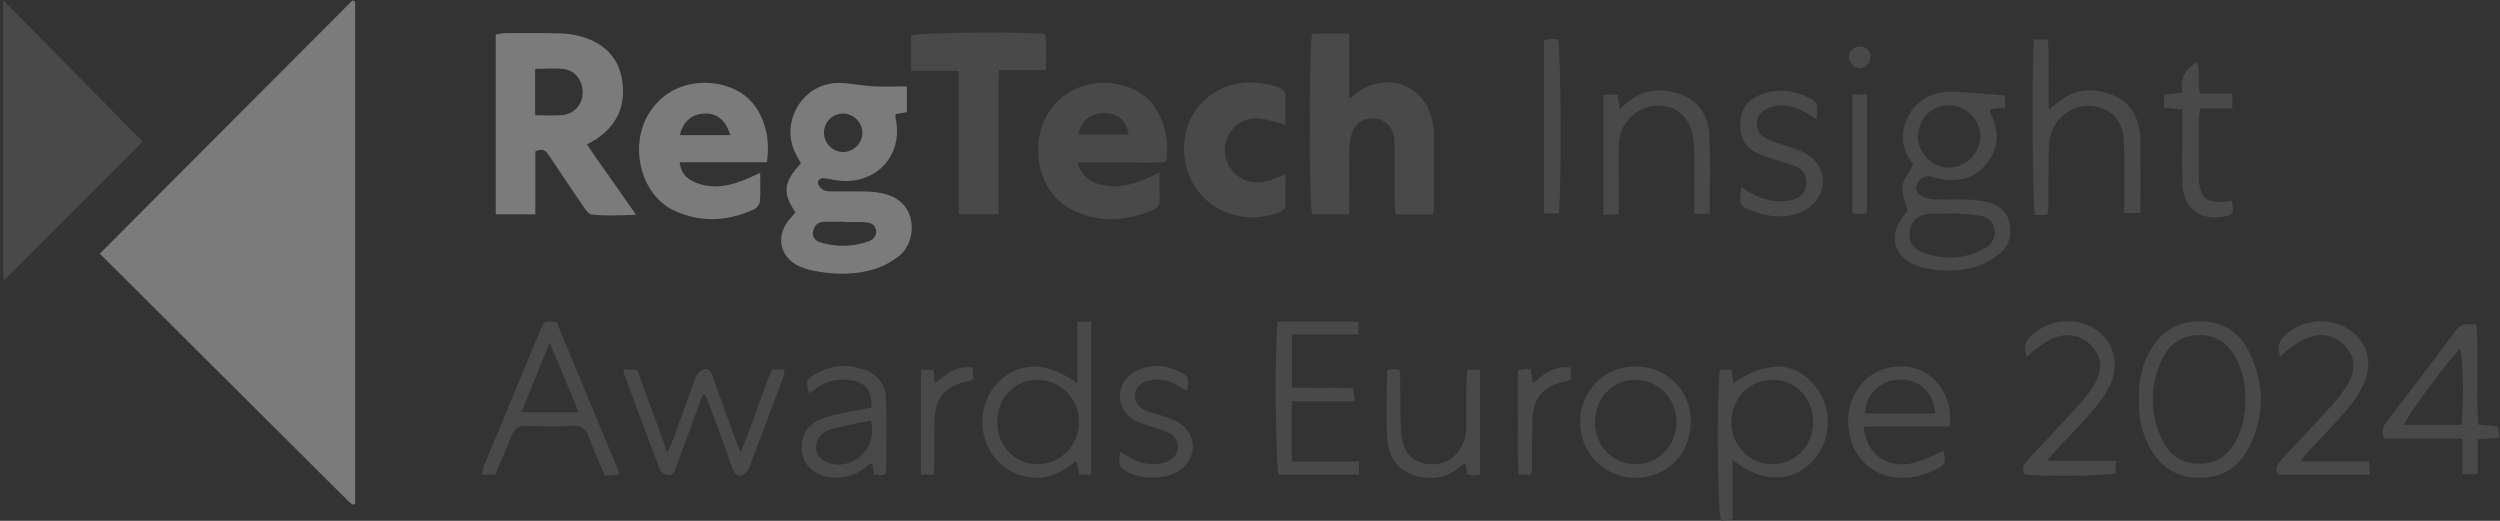 <?xml version="1.0" encoding="UTF-8"?> <svg xmlns="http://www.w3.org/2000/svg" width="264" height="55" viewBox="0 0 264 55" fill="none"><rect x="0" y="0" width="264" height="55" fill="#333333" stroke="none"/><g clip-path="url(#clip0_5003_3145)"><path d="M10.541 26.79C19.38 35.588 28.067 44.241 36.761 52.899C36.889 53.027 37.046 53.138 37.191 53.248C37.22 53.272 37.279 53.278 37.319 53.272C37.366 53.272 37.407 53.243 37.5 53.202V0.175C37.407 0.128 37.313 0.081 37.22 0.041C28.346 8.932 19.479 17.829 10.535 26.79H10.541Z" fill="#7C7B7B"></path><path d="M0.474 29.56C0.474 29.56 0.497 29.572 0.503 29.577C0.497 29.577 0.492 29.572 0.486 29.566C0.486 29.566 0.486 29.566 0.48 29.56H0.474Z" fill="white"></path><path d="M0.329 0C0.329 9.694 0.329 19.173 0.329 28.646C0.329 28.92 0.369 29.199 0.398 29.473C0.398 29.502 0.439 29.537 0.474 29.56C5.432 24.602 10.354 19.679 15.068 14.966C10.279 10.096 5.403 5.15 0.329 0Z" fill="#494949"></path><path d="M147.215 14.547C147.267 14.96 147.261 15.379 147.261 15.798C147.261 17.701 147.261 19.61 147.267 21.512C147.267 21.867 147.343 22.222 147.383 22.63H151.328C151.369 22.257 151.427 21.99 151.427 21.716C151.433 19.255 151.439 16.793 151.422 14.332C151.422 13.826 151.358 13.308 151.259 12.813C150.467 8.915 146.348 7.425 143.188 9.892C143.019 10.026 142.85 10.154 142.478 10.439V3.555H138.574C138.242 4.69 138.23 21.349 138.562 22.624H142.484C142.484 22.054 142.484 21.594 142.484 21.14C142.484 19.33 142.461 17.515 142.501 15.705C142.513 15.112 142.594 14.489 142.804 13.942C143.217 12.86 144.259 12.348 145.399 12.54C146.4 12.708 147.075 13.436 147.22 14.547H147.215Z" fill="#494949"></path><path d="M101.239 22.624H105.447V17.515C105.447 15.839 105.441 14.169 105.447 12.493C105.458 10.841 105.4 9.188 105.493 7.396H110.433C110.451 6.017 110.544 4.789 110.381 3.59C107.483 3.305 97.195 3.427 96.218 3.742V7.483H101.234V22.63L101.239 22.624Z" fill="#494949"></path><path d="M135.751 21.6C135.746 20.593 135.751 19.586 135.751 18.423C135.152 18.649 134.739 18.824 134.308 18.964C133.214 19.336 132.12 19.412 131.073 18.812C129.735 18.044 129.071 16.462 129.455 14.984C129.851 13.476 131.294 12.359 132.888 12.493C133.79 12.569 134.669 12.9 135.751 13.162C135.751 12.167 135.728 11.236 135.757 10.311C135.78 9.683 135.443 9.374 134.913 9.2C133.29 8.664 131.632 8.507 129.979 9.002C126.494 10.043 124.486 13.348 125.149 17.055C125.97 21.64 130.637 24.044 134.977 22.461C135.379 22.315 135.746 22.123 135.746 21.594L135.751 21.6Z" fill="#494949"></path><path d="M226.025 22.502C226.025 19.895 226.048 17.393 226.019 14.89C225.99 12.738 225.222 10.91 223.127 10.055C221.015 9.194 218.938 9.357 217.14 10.957C216.948 11.126 216.744 11.277 216.36 11.58C216.267 8.979 216.389 6.593 216.279 4.178H214.801C214.533 6.098 214.614 21.646 214.882 22.694H216.162C216.226 22.473 216.296 22.339 216.296 22.211C216.308 20.355 216.296 18.492 216.331 16.636C216.343 15.897 216.348 15.141 216.506 14.419C217.012 12.109 219.392 10.689 221.614 11.318C223.255 11.783 224.227 13.034 224.285 14.96C224.349 16.956 224.309 18.958 224.314 20.954C224.314 21.454 224.314 21.949 224.314 22.496H226.019L226.025 22.502Z" fill="#494949"></path><path d="M78.191 47.79C77.789 46.72 77.493 45.94 77.207 45.16C76.538 43.327 75.875 41.494 75.212 39.656C75.055 39.225 74.822 38.841 74.321 38.992C74.025 39.085 73.757 39.382 73.559 39.644C73.396 39.853 73.355 40.156 73.257 40.418C72.512 42.472 71.767 44.526 71.016 46.574C70.9 46.894 70.737 47.203 70.475 47.79C69.346 44.701 68.316 41.884 67.281 39.033H65.878C65.867 39.196 65.832 39.295 65.861 39.376C67.123 42.775 68.374 46.173 69.672 49.559C69.777 49.833 70.155 50.089 70.458 50.17C70.958 50.31 71.185 49.92 71.336 49.489C71.778 48.268 72.232 47.046 72.68 45.824C73.192 44.445 73.699 43.066 74.211 41.681C74.31 41.692 74.403 41.704 74.502 41.715C74.653 42.105 74.81 42.489 74.95 42.879C75.753 45.061 76.567 47.238 77.335 49.425C77.539 50.002 77.871 50.374 78.447 50.141C78.761 50.019 79.029 49.589 79.163 49.239C80.361 46.115 81.537 42.984 82.701 39.848C82.788 39.609 82.799 39.336 82.858 39.016H81.508C80.321 41.838 79.506 44.77 78.191 47.785V47.79Z" fill="#494949"></path><path d="M136.426 42.373H143.083C143.002 41.779 142.944 41.401 142.891 40.988C140.651 40.895 138.527 41.023 136.426 40.907V35.315H143.456V33.965H134.937C134.599 35.611 134.681 49.129 135.018 50.112H143.508V48.739H136.421V42.367L136.426 42.373Z" fill="#494949"></path><path d="M177.641 10.032C175.68 9.258 173.725 9.351 171.974 10.718C171.694 10.94 171.421 11.178 171.031 11.504C170.955 10.934 170.897 10.503 170.833 10.008H169.314V22.705C169.885 22.676 170.356 22.653 170.932 22.624C170.932 21.448 170.932 20.436 170.932 19.418C170.938 17.934 170.874 16.438 170.979 14.96C171.124 12.842 173.004 11.166 175.087 11.155C177.135 11.143 178.532 12.464 178.828 14.704C178.881 15.117 178.916 15.536 178.916 15.955C178.927 17.259 178.916 18.556 178.916 19.86C178.916 20.727 178.916 21.6 178.916 22.525C179.305 22.566 179.527 22.606 179.748 22.606C179.969 22.606 180.19 22.566 180.545 22.525C180.545 19.714 180.609 17.067 180.522 14.425C180.458 12.423 179.556 10.788 177.63 10.032H177.641Z" fill="#494949"></path><path d="M217.227 47.435C218.49 46.074 219.811 44.753 221.004 43.339C221.743 42.46 222.47 41.5 222.906 40.459C224.163 37.485 222.418 34.494 219.235 33.994C217.588 33.738 216.116 34.145 214.795 35.181C213.98 35.821 213.608 36.56 214.044 37.695C214.382 37.38 214.649 37.06 214.975 36.845C215.668 36.391 216.348 35.85 217.117 35.6C218.612 35.111 219.985 35.489 221.027 36.7C222.039 37.881 221.94 39.208 221.23 40.47C220.782 41.273 220.189 42.012 219.572 42.693C217.832 44.625 216.046 46.522 214.271 48.425C213.817 48.913 213.404 49.396 213.823 50.095C215.871 50.339 222.435 50.258 223.43 49.978V48.669H216.139C216.622 48.116 216.907 47.761 217.215 47.43L217.227 47.435Z" fill="#494949"></path><path d="M242.906 48.692C243.383 48.134 243.662 47.785 243.965 47.459C245.257 46.056 246.618 44.712 247.84 43.252C248.603 42.338 249.312 41.308 249.749 40.214C250.628 38.009 249.778 35.78 247.84 34.657C245.722 33.435 243.028 33.773 241.248 35.449C240.596 36.065 240.468 36.723 240.811 37.654C241.207 37.299 241.474 36.991 241.812 36.769C242.469 36.345 243.115 35.838 243.843 35.606C245.338 35.117 246.711 35.472 247.765 36.676C248.789 37.846 248.713 39.178 247.997 40.447C247.549 41.25 246.962 41.995 246.345 42.681C244.599 44.619 242.813 46.51 241.038 48.419C240.59 48.902 240.142 49.385 240.584 50.112H250.273C250.232 49.612 250.197 49.228 250.156 48.704H242.894L242.906 48.692Z" fill="#494949"></path><path d="M185.456 16.124C186.236 16.508 187.109 16.718 187.941 17.009C188.552 17.218 189.192 17.369 189.774 17.643C190.46 17.969 190.798 18.562 190.757 19.342C190.716 20.116 190.338 20.715 189.652 20.977C189.105 21.186 188.482 21.262 187.894 21.256C186.457 21.245 185.2 20.657 183.897 19.755C183.617 21.71 183.652 21.78 185.293 22.356C185.817 22.542 186.358 22.699 186.905 22.775C188.272 22.961 189.599 22.822 190.798 22.065C193.09 20.622 193.073 17.585 190.734 16.241C190.059 15.851 189.279 15.647 188.54 15.373C187.929 15.146 187.295 14.989 186.707 14.728C185.98 14.408 185.503 13.843 185.532 12.999C185.555 12.138 186.114 11.673 186.847 11.376C188.179 10.829 189.395 11.213 190.583 11.836C190.967 12.039 191.327 12.284 191.851 12.604C191.805 11.696 192.165 10.945 191.345 10.491C189.489 9.467 187.563 9.229 185.602 10.142C184.409 10.701 183.809 11.702 183.757 13.034C183.705 14.425 184.223 15.513 185.468 16.13L185.456 16.124Z" fill="#494949"></path><path d="M154.855 40.086C154.843 41.715 154.843 43.345 154.837 44.968C154.837 45.917 154.639 46.819 154.063 47.598C153.167 48.809 151.934 49.233 150.496 48.96C149.117 48.692 148.32 47.773 148.064 46.411C147.954 45.824 147.907 45.213 147.895 44.613C147.866 42.891 147.872 41.174 147.855 39.452C147.855 39.324 147.762 39.202 147.692 39.021C147.424 39.01 147.156 38.981 146.889 38.992C146.761 38.992 146.639 39.085 146.47 39.155C146.47 41.617 146.33 44.084 146.511 46.522C146.673 48.663 148.035 49.99 149.984 50.368C151.585 50.677 153.033 50.339 154.255 49.21C154.378 49.1 154.546 49.036 154.738 48.925C154.826 49.361 154.901 49.716 154.977 50.106C155.198 50.147 155.373 50.205 155.547 50.205C155.774 50.205 155.995 50.147 156.28 50.106V39.05H154.959C154.913 39.469 154.855 39.789 154.855 40.109V40.086Z" fill="#494949"></path><path d="M230.459 13.145C230.459 15.234 230.418 17.323 230.471 19.412C230.535 21.867 232.211 23.252 234.614 22.909C235.853 22.734 235.917 22.641 235.685 21.192C232.955 21.652 232.199 21.018 232.187 18.341C232.182 16.438 232.182 14.536 232.187 12.633C232.187 12.278 232.263 11.929 232.321 11.44H235.737V9.88H232.345C231.96 8.728 232.455 7.588 231.99 6.575C230.651 7.303 230.244 8.408 230.448 9.787C229.72 9.875 229.144 9.939 228.527 10.014V11.347C229.167 11.422 229.743 11.492 230.453 11.579C230.453 12.138 230.453 12.644 230.453 13.145H230.459Z" fill="#494949"></path><path d="M124.37 44.567C123.77 44.229 123.084 44.049 122.426 43.816C121.943 43.647 121.431 43.554 120.971 43.345C120.139 42.967 119.784 42.35 119.866 41.593C119.947 40.883 120.488 40.337 121.373 40.168C122.315 39.981 123.223 40.104 124.079 40.563C124.474 40.779 124.864 41.006 125.353 41.279C125.446 40.517 125.69 39.853 124.94 39.446C123.241 38.527 121.483 38.306 119.755 39.306C117.777 40.453 117.777 43.205 119.755 44.352C120.384 44.718 121.134 44.887 121.827 45.137C122.391 45.341 123.002 45.469 123.52 45.754C124.666 46.388 124.69 47.913 123.561 48.593C123.177 48.826 122.7 48.937 122.251 48.995C121.251 49.123 120.314 48.861 119.441 48.378C119.086 48.18 118.737 47.983 118.283 47.732C118.219 48.5 117.957 49.123 118.661 49.612C120.116 50.624 122.874 50.729 124.393 49.786C126.488 48.495 126.488 45.771 124.358 44.555L124.37 44.567Z" fill="#494949"></path><path d="M164.537 4.178C164.328 4.155 164.095 4.108 163.868 4.12C163.606 4.131 163.344 4.195 163.036 4.242V22.542H164.59C164.904 21.105 164.851 5.225 164.531 4.178H164.537Z" fill="#494949"></path><path d="M161.866 40.494C161.785 39.929 161.721 39.487 161.645 38.957C161.157 38.998 160.772 39.033 160.289 39.08C160.33 42.833 160.208 46.481 160.365 50.136H161.698C161.744 49.792 161.785 49.612 161.785 49.431C161.791 47.802 161.773 46.179 161.802 44.549C161.843 42.024 162.96 40.715 165.433 40.237C165.567 40.214 165.689 40.15 165.928 40.075C165.893 39.656 165.858 39.231 165.823 38.8C164.089 38.602 162.989 39.539 161.861 40.494H161.866Z" fill="#494949"></path><path d="M98.726 40.488C98.662 39.929 98.615 39.522 98.563 39.045H97.254V50.118H98.604C98.633 49.711 98.668 49.478 98.668 49.251C98.674 47.668 98.65 46.091 98.679 44.509C98.732 41.971 99.866 40.674 102.345 40.237C102.473 40.214 102.59 40.139 102.793 40.045C102.764 39.656 102.735 39.266 102.706 38.829C101.001 38.55 99.895 39.539 98.72 40.482L98.726 40.488Z" fill="#494949"></path><path d="M195.593 22.502C195.883 22.542 196.105 22.606 196.326 22.601C196.588 22.601 196.849 22.542 197.146 22.507V9.968H195.593V22.496V22.502Z" fill="#494949"></path><path d="M196.407 7.192C197.024 7.175 197.53 6.645 197.524 6.023C197.524 5.371 197.03 4.9 196.372 4.917C195.726 4.934 195.214 5.452 195.238 6.057C195.261 6.68 195.808 7.21 196.401 7.192H196.407Z" fill="#494949"></path><path d="M56.533 15.996C57.365 15.554 57.697 15.996 58.023 16.491C59.21 18.271 60.397 20.046 61.607 21.809C61.834 22.141 62.148 22.612 62.463 22.647C63.917 22.804 65.384 22.763 67.164 22.676C66.152 21.233 65.331 20.064 64.517 18.894C63.679 17.695 62.806 16.514 61.985 15.251C62.445 14.989 62.736 14.844 63.004 14.664C65.197 13.191 66.094 11.108 65.71 8.53C65.343 6.063 63.778 4.568 61.45 3.875C60.705 3.654 59.896 3.544 59.117 3.526C57.167 3.474 55.212 3.491 53.257 3.497C52.955 3.497 52.652 3.602 52.349 3.654V22.635H56.533V15.996ZM56.516 7.274C57.575 7.274 58.587 7.169 59.565 7.297C60.81 7.46 61.601 8.629 61.526 9.927C61.456 11.132 60.548 12.08 59.291 12.161C58.424 12.22 57.551 12.173 56.51 12.173V7.274H56.516Z" fill="#7C7B7B"></path><path d="M93.471 20.483C92.849 20.32 92.191 20.244 91.551 20.226C90.393 20.186 89.229 20.226 88.066 20.209C87.699 20.209 87.286 20.232 86.977 20.081C86.704 19.953 86.384 19.592 86.372 19.33C86.355 18.888 86.762 18.766 87.187 18.836C87.734 18.923 88.281 19.057 88.839 19.098C92.703 19.377 95.409 16.252 94.577 12.499C94.548 12.377 94.577 12.237 94.577 12.057C94.996 11.981 95.386 11.911 95.764 11.841V9.124C94.478 9.124 93.314 9.176 92.162 9.112C91.01 9.048 89.864 8.792 88.711 8.757C84.813 8.647 82.235 12.906 84.08 16.351C84.248 16.665 84.417 16.974 84.574 17.253C82.73 19.237 82.607 20.349 84.004 22.438C83.672 22.822 83.376 23.118 83.137 23.462C81.956 25.155 82.433 27.116 84.26 28.047C84.667 28.256 85.115 28.414 85.569 28.512C87.874 29.03 90.189 29.089 92.453 28.379C93.355 28.093 94.245 27.587 94.99 26.994C96.852 25.504 96.986 21.39 93.477 20.488L93.471 20.483ZM89.101 11.993C90.213 12.045 91.103 12.994 91.068 14.093C91.033 15.187 90.05 16.095 88.962 16.054C87.856 16.008 86.977 15.059 87.012 13.942C87.047 12.825 87.99 11.946 89.101 11.993ZM91.72 25.492C90.056 26.08 88.362 26.098 86.675 25.609C86.081 25.44 85.715 25.009 85.872 24.346C86.017 23.729 86.454 23.421 87.088 23.415C87.78 23.409 88.479 23.415 89.171 23.415V23.456C89.91 23.456 90.655 23.409 91.394 23.473C91.9 23.514 92.43 23.683 92.511 24.323C92.587 24.922 92.226 25.318 91.72 25.492Z" fill="#7C7B7B"></path><path d="M70.428 21.815C70.58 21.92 70.737 22.024 70.906 22.106C73.815 23.543 76.736 23.421 79.634 22.106C79.907 21.978 80.222 21.594 80.245 21.303C80.321 20.354 80.274 19.389 80.274 18.26C79.669 18.527 79.256 18.719 78.843 18.894C77.225 19.586 75.567 19.976 73.832 19.418C72.791 19.086 71.936 18.521 71.767 17.137H80.978C81.234 15.467 81.071 14.053 80.536 12.691C79.972 11.254 79.029 10.125 77.621 9.456C74.746 8.082 70.562 8.554 68.468 12.074C66.571 15.257 67.502 19.825 70.434 21.815H70.428ZM74.374 11.993C75.712 11.934 76.585 12.61 77.126 14.268H71.796C72.133 12.825 73.035 12.051 74.374 11.993Z" fill="#7C7B7B"></path><path d="M122.461 21.117C122.432 20.238 122.455 19.359 122.455 18.219C121.734 18.545 121.286 18.766 120.826 18.958C119.29 19.592 117.719 19.93 116.072 19.447C114.99 19.132 114.198 18.516 113.785 17.148C115.455 17.148 116.968 17.166 118.481 17.148C120.035 17.125 121.606 17.241 123.165 17.073C123.38 15.426 123.206 14.012 122.659 12.65C122.089 11.213 121.134 10.078 119.715 9.438C115.048 7.349 110.003 10.2 109.665 15.17C109.45 18.37 110.858 21.111 113.512 22.304C116.258 23.537 119.028 23.345 121.757 22.176C122.24 21.972 122.484 21.664 122.461 21.117ZM116.689 11.946C118.097 11.975 118.941 12.714 119.197 14.21H113.878C114.192 12.679 115.17 11.917 116.689 11.946Z" fill="#494949"></path><path d="M209.814 21.332C209.185 21.186 208.534 21.105 207.888 21.082C206.73 21.041 205.566 21.093 204.402 21.053C203.948 21.035 203.471 20.954 203.064 20.773C202.581 20.564 202.232 20.168 202.395 19.551C202.552 18.964 203.169 18.539 203.768 18.615C203.995 18.644 204.21 18.76 204.431 18.812C206.416 19.249 208.266 19.051 209.663 17.416C211.036 15.804 211.199 13.994 210.256 12.092C210.18 11.946 210.169 11.766 210.116 11.533C210.698 11.475 211.187 11.422 211.734 11.364V10.096C209.796 9.944 208.045 9.764 206.293 9.677C203.524 9.537 201.301 11.353 200.975 13.96C200.8 15.339 201.318 16.502 202.057 17.393C201.609 18.225 200.992 18.917 200.899 19.668C200.806 20.459 201.219 21.309 201.441 22.263C201.499 22.187 201.452 22.263 201.388 22.333C199.113 24.759 199.916 27.541 203.169 28.274C205.042 28.699 206.974 28.71 208.819 28.099C209.634 27.826 210.442 27.378 211.106 26.837C212.107 26.016 212.491 24.858 212.211 23.572C211.938 22.298 211.024 21.605 209.808 21.332H209.814ZM205.822 11.108C207.609 11.12 209.121 12.627 209.127 14.402C209.133 16.142 207.562 17.701 205.811 17.707C204.042 17.707 202.494 16.147 202.54 14.39C202.587 12.516 204.012 11.091 205.822 11.102V11.108ZM209.604 26.22C207.44 27.419 205.17 27.5 202.895 26.586C201.848 26.162 201.464 25.225 201.708 24.183C201.929 23.258 202.692 22.647 203.727 22.571C203.82 22.566 203.914 22.571 204.007 22.571C204.658 22.571 205.31 22.571 205.956 22.571V22.496C206.974 22.583 207.998 22.624 209.005 22.763C209.843 22.88 210.501 23.299 210.629 24.236C210.751 25.126 210.338 25.807 209.604 26.214V26.22Z" fill="#494949"></path><path d="M113.773 40.464C110.503 38.143 107.629 38.154 105.429 40.354C103.427 42.356 103.166 45.655 104.824 48.035C105.627 49.181 106.715 49.914 108.071 50.275C110.236 50.851 112.022 50.048 113.669 48.634C113.791 49.239 113.878 49.681 113.965 50.135H115.24V33.976H113.773V40.459V40.464ZM109.665 49.024C107.198 49.065 105.33 47.168 105.313 44.602C105.295 42.03 107.128 40.104 109.596 40.115C112.022 40.121 113.965 42.129 113.942 44.602C113.919 47.028 112.028 48.983 109.665 49.024Z" fill="#494949"></path><path d="M232.112 33.93C229.796 33.982 228.149 35.094 227.038 37.055C226.142 38.632 225.839 40.36 225.862 42.111C225.833 43.95 226.13 45.672 227.009 47.261C228.137 49.297 229.842 50.426 232.193 50.456C234.544 50.485 236.365 49.437 237.424 47.366C239.193 43.915 239.193 40.365 237.384 36.932C236.307 34.89 234.486 33.872 232.112 33.924V33.93ZM236.418 45.94C236.348 46.103 236.266 46.272 236.185 46.435C235.388 47.988 234.154 48.948 232.339 48.977C230.465 49.012 229.103 48.099 228.335 46.469C226.991 43.63 226.985 40.715 228.347 37.875C229.127 36.252 230.482 35.35 232.362 35.39C234.183 35.431 235.394 36.403 236.191 37.956C236.278 38.125 236.36 38.294 236.429 38.469C236.941 39.667 237.128 40.947 237.099 42.268C237.116 43.548 236.907 44.782 236.412 45.94H236.418Z" fill="#494949"></path><path d="M183.03 40.453C182.966 39.981 182.908 39.551 182.838 39.045H181.633C181.296 40.761 181.354 54.535 181.767 54.994C182.087 54.953 182.471 54.901 182.96 54.831V48.547C186.003 51.014 189.14 51.008 191.362 48.745C193.457 46.609 193.585 43.036 191.653 40.715C189.524 38.154 186.573 38.044 183.036 40.447L183.03 40.453ZM187.184 49.024C184.752 49.03 182.82 47.051 182.832 44.555C182.844 42.041 184.758 40.098 187.202 40.109C189.64 40.121 191.519 42.117 191.473 44.642C191.426 47.115 189.564 49.018 187.184 49.024Z" fill="#494949"></path><path d="M263.784 45.026C263.057 44.957 262.422 44.898 261.689 44.829C261.468 41.285 261.782 37.782 261.509 34.285C260.543 34.163 259.874 34.151 259.28 34.96C256.912 38.178 254.474 41.343 252.047 44.514C251.657 45.026 251.413 45.533 251.768 46.318H260.031V50.083H261.654V46.388C262.504 46.33 263.173 46.278 263.935 46.225C263.871 45.736 263.825 45.393 263.778 45.021L263.784 45.026ZM259.909 44.869H253.869C254.224 43.868 257.61 39.26 259.769 36.81C260.118 37.619 260.217 42.507 259.909 44.869Z" fill="#494949"></path><path d="M57.097 34.779C55.09 39.58 53.094 44.381 51.104 49.187C50.993 49.461 50.959 49.769 50.871 50.141H52.291C52.85 48.815 53.467 47.511 53.95 46.167C54.264 45.288 54.712 44.916 55.678 44.968C57.208 45.05 58.75 45.056 60.281 44.968C61.322 44.91 61.886 45.242 62.236 46.248C62.701 47.593 63.318 48.89 63.882 50.228C64.453 50.176 64.877 50.135 65.453 50.083C63.178 44.608 60.973 39.295 58.785 34.035C57.505 33.866 57.487 33.86 57.103 34.774L57.097 34.779ZM55.055 43.531C56.044 41.093 56.975 38.8 58.023 36.228C59.192 38.713 60.048 41.046 61.107 43.531H55.055Z" fill="#494949"></path><path d="M200.969 38.684C198.124 38.562 195.761 40.499 195.267 43.362C194.731 46.458 196.314 49.327 199.031 50.164C200.859 50.729 202.616 50.455 204.303 49.635C205.141 49.228 205.613 49.088 205.223 47.593C202.505 48.925 201.464 49.204 200.137 48.972C198.252 48.64 196.995 47.226 196.809 45.032H205.892C206.305 41.593 204.065 38.812 200.963 38.678L200.969 38.684ZM196.983 43.671C196.89 41.826 198.455 40.203 200.411 40.08C202.61 39.941 204.234 41.401 204.35 43.671H196.989H196.983Z" fill="#494949"></path><path d="M91.283 39.05C89.485 38.405 87.716 38.527 86.058 39.533C85.133 40.092 85.104 40.22 85.424 41.535C85.75 41.314 86.052 41.116 86.349 40.913C87.396 40.179 88.572 39.993 89.805 40.144C91.359 40.336 92.069 41.227 92.052 43.031C91.359 43.164 90.638 43.281 89.928 43.438C88.886 43.671 87.821 43.834 86.826 44.2C85.168 44.817 84.429 46.202 84.708 47.831C84.958 49.286 86.233 50.339 87.903 50.438C89.363 50.525 90.643 50.066 91.731 49.071C91.819 48.995 91.976 48.995 92.121 48.954C92.18 49.35 92.238 49.705 92.296 50.106C92.604 50.13 92.872 50.164 93.145 50.164C93.268 50.164 93.396 50.083 93.582 50.007C93.582 47.325 93.663 44.637 93.547 41.954C93.483 40.569 92.622 39.522 91.278 39.033L91.283 39.05ZM88.502 49.053C87.251 49.018 86.372 48.454 86.204 47.482C86.046 46.568 86.599 45.661 87.751 45.329C89.113 44.939 90.527 44.724 91.976 44.416C92.662 47.313 90.387 49.111 88.496 49.059L88.502 49.053Z" fill="#494949"></path><path d="M172.771 38.684C169.437 38.661 166.847 41.244 166.859 44.584C166.871 47.913 169.489 50.496 172.8 50.461C176.053 50.426 178.555 47.849 178.549 44.549C178.543 41.238 176.047 38.707 172.765 38.684H172.771ZM172.684 49.024C170.304 49.012 168.447 47.081 168.43 44.596C168.413 42.041 170.298 40.092 172.753 40.109C175.128 40.127 177.024 42.082 177.036 44.532C177.048 47.046 175.122 49.036 172.684 49.024Z" fill="#494949"></path></g><defs><clipPath id="clip0_5003_3145"><rect width="263.612" height="55" fill="white" transform="translate(0.329)"></rect></clipPath></defs></svg> 